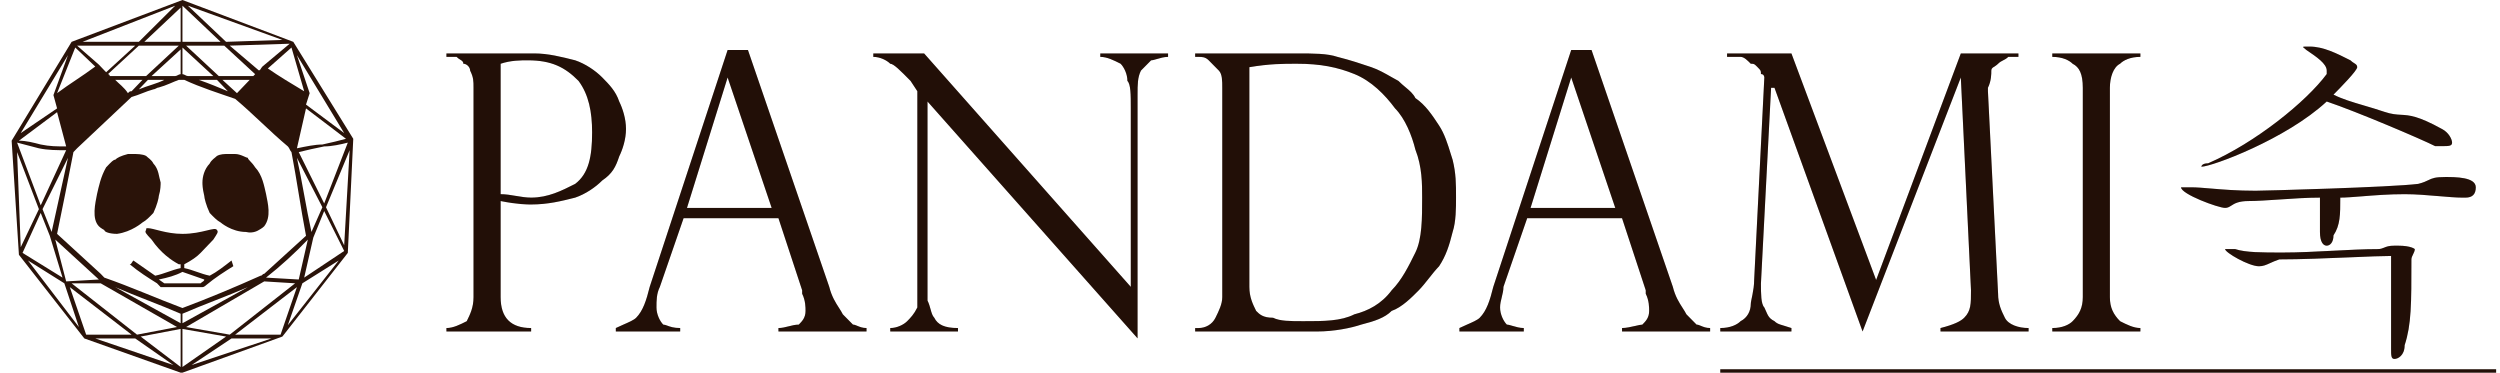 <svg width="161" height="24" viewBox="0 0 161 24" fill="none" xmlns="http://www.w3.org/2000/svg">
<path d="M11.75 0L4.612 2.694L0.75 9.061L1.218 16.408L5.431 21.796L11.633 24H11.75L18.186 21.674L22.399 16.286L22.75 8.939L18.888 2.694L11.75 0ZM11.75 0.367L14.207 2.694H11.75V0.367ZM12.101 0.367L18.186 2.571L14.559 2.694L12.101 0.367ZM11.282 0.367L8.941 2.694H5.314L11.282 0.367ZM11.633 0.49V2.694H9.293L11.633 0.49ZM14.793 2.939L18.654 2.816L16.899 4.286C16.782 4.408 16.782 4.531 16.665 4.531L14.793 2.939ZM11.984 2.939H14.441L16.431 4.776C16.431 4.776 16.431 4.776 16.314 4.898H14.09L11.984 2.939ZM6.952 4.776L8.941 2.939H11.516L9.41 4.898H7.069C7.069 4.898 7.069 4.776 6.952 4.776ZM6.367 4.163L4.963 2.939H8.707L6.835 4.653C6.718 4.531 6.484 4.286 6.367 4.163ZM11.75 4.776V3.061L13.739 4.898H12.101C11.984 4.898 11.867 4.776 11.75 4.776ZM17.25 4.408L18.771 3.061L19.59 5.878C18.771 5.388 17.952 4.898 17.25 4.408ZM4.846 3.061L6.133 4.286C5.314 4.898 4.495 5.388 3.676 6L4.846 3.061ZM11.633 3.184V4.776C11.516 4.776 11.399 4.898 11.282 4.898H9.761L11.633 3.184ZM19.707 6.735L19.942 6L19.122 3.551L22.165 8.571L19.707 6.735ZM4.378 3.551L3.441 6.122L3.676 6.98L1.335 8.571L4.378 3.551ZM14.325 5.143H16.08C15.846 5.388 15.495 5.755 15.261 6L14.325 5.143ZM12.803 5.143H13.973L14.675 5.878C14.09 5.633 13.505 5.388 12.803 5.143ZM9.527 5.143H10.58C10.112 5.388 9.527 5.51 8.941 5.755L9.527 5.143ZM7.42 5.143H9.176L8.473 5.878C8.356 5.878 8.356 5.878 8.239 6C8.005 5.633 7.654 5.388 7.42 5.143ZM6.718 17.878C6.601 17.755 6.601 17.755 6.484 17.633C5.548 16.776 4.612 15.918 3.676 15.061C4.027 13.347 4.378 11.633 4.729 9.796C4.846 9.673 4.846 9.673 4.963 9.551C6.133 8.449 7.303 7.347 8.473 6.245C8.941 6.122 9.41 5.878 9.878 5.755C9.995 5.755 10.112 5.633 10.229 5.633C10.697 5.51 11.165 5.265 11.516 5.143C11.633 5.143 11.75 5.143 11.867 5.143C12.92 5.633 14.09 6 15.144 6.367C16.314 7.347 17.367 8.449 18.537 9.429C18.654 9.551 18.654 9.673 18.771 9.796C19.122 11.633 19.356 13.347 19.707 15.184L17.016 17.633C16.899 17.633 16.899 17.755 16.782 17.755C15.144 18.49 13.388 19.224 11.75 19.837C10.112 19.224 8.473 18.49 6.718 17.878ZM19.707 6.98L22.282 8.939C21.814 9.061 21.346 9.184 20.761 9.306C20.293 9.306 19.707 9.429 19.122 9.551L19.707 6.98ZM2.622 9.306C2.154 9.184 1.686 9.061 1.218 9.061L3.676 7.224L4.261 9.429C3.676 9.429 3.207 9.429 2.622 9.306ZM19.239 9.796C19.707 9.673 20.293 9.551 20.878 9.429C21.346 9.429 21.931 9.306 22.399 9.184L20.878 13.102L19.239 9.796ZM1.101 9.184C1.569 9.306 2.037 9.429 2.505 9.551C3.09 9.673 3.676 9.673 4.261 9.673L2.622 13.225L1.101 9.184ZM20.995 13.347L22.516 9.673L22.165 15.796L20.995 13.347ZM1.101 9.796L2.505 13.469L1.335 15.918L1.101 9.796ZM2.739 13.469L4.378 10.163C4.027 11.755 3.676 13.347 3.324 14.939L2.739 13.469ZM19.122 10.163L20.761 13.347L20.058 14.939C19.707 13.347 19.473 11.755 19.122 10.163ZM20.175 15.306L20.878 13.592L22.165 16.163L19.59 17.878L20.175 15.306ZM1.452 16.286L2.622 13.714L3.207 15.184L4.027 17.878L1.452 16.286ZM3.559 15.429C4.495 16.286 5.431 17.143 6.367 18L4.261 18.122L3.559 15.429ZM17.133 17.878C18.069 17.143 19.005 16.286 19.825 15.429L19.239 18L17.133 17.878ZM19.473 18.245L21.814 16.776L18.537 20.939L19.473 18.245ZM1.803 16.776L4.144 18.245L5.08 21.061L1.803 16.776ZM11.984 21.061L17.016 18.122L19.005 18.245L14.793 21.551L11.984 21.061ZM4.612 18.245H6.484L11.399 21.061L8.824 21.551L4.612 18.245ZM19.122 18.49L18.069 21.551H15.144L19.122 18.49ZM15.963 18.49L11.75 20.816V20.204C13.154 19.592 14.559 19.102 15.963 18.49ZM7.42 18.49C8.824 19.102 10.229 19.592 11.633 20.204V20.816L7.42 18.49ZM4.495 18.49L8.473 21.551H5.548L4.495 18.49ZM11.75 21.184L14.559 21.674L11.75 23.633V21.184ZM9.059 21.674L11.633 21.184V23.633L9.059 21.674ZM14.91 21.796H17.484L12.335 23.51L14.91 21.796ZM6.133 21.796H8.707L11.165 23.51L6.133 21.796ZM13.973 10.041C13.856 10.163 13.622 10.286 13.505 10.531C13.154 10.898 13.037 11.388 13.037 11.755C13.037 11.878 13.037 12.122 13.154 12.612C13.154 12.735 13.271 13.225 13.505 13.714C13.739 13.959 13.973 14.204 14.207 14.326C14.207 14.326 14.91 14.939 15.846 14.939C16.314 15.061 16.665 14.816 16.665 14.816C16.665 14.816 16.899 14.694 17.016 14.571C17.484 13.959 17.25 13.102 17.133 12.49C17.016 12 16.899 11.265 16.431 10.775C16.197 10.408 15.963 10.286 15.963 10.163C15.846 10.163 15.495 9.918 15.144 9.918C15.027 9.918 14.91 9.918 14.675 9.918C14.441 9.918 14.207 9.918 13.973 10.041ZM8.239 9.918C7.771 10.041 7.537 10.163 7.42 10.286C7.303 10.286 7.186 10.408 6.835 10.775C6.484 11.388 6.367 12 6.25 12.49C6.133 13.102 5.899 14.082 6.367 14.571C6.484 14.694 6.718 14.816 6.718 14.816C6.718 14.939 7.069 15.061 7.537 15.061C8.473 14.939 9.176 14.326 9.176 14.326C9.41 14.204 9.644 13.959 9.878 13.714C10.112 13.225 10.229 12.735 10.229 12.612C10.346 12.245 10.346 11.878 10.346 11.755C10.229 11.388 10.229 10.898 9.878 10.531C9.761 10.286 9.527 10.163 9.41 10.041C9.176 9.918 8.824 9.918 8.59 9.918C8.473 9.918 8.356 9.918 8.239 9.918ZM9.41 14.816C9.293 14.939 9.41 15.061 9.761 15.429C10.346 16.286 11.048 16.776 11.516 17.02C11.516 17.02 11.516 17.02 11.633 17.02C11.633 17.143 11.633 17.143 11.633 17.265C11.048 17.388 10.58 17.633 9.995 17.755L8.59 16.776C8.473 16.898 8.473 17.02 8.356 17.02C8.941 17.51 9.527 17.878 10.112 18.245C10.229 18.367 10.346 18.49 10.346 18.49C11.282 18.49 12.218 18.49 13.037 18.49C13.154 18.49 13.271 18.367 13.271 18.367C13.856 17.878 14.441 17.51 15.027 17.143L14.91 16.776C14.441 17.143 13.973 17.51 13.505 17.755C12.92 17.633 12.452 17.388 11.867 17.265C11.867 17.143 11.867 17.143 11.867 17.02C12.335 16.776 12.686 16.531 12.92 16.286C13.037 16.163 13.388 15.796 13.739 15.429C13.973 15.061 14.09 14.939 13.973 14.816C13.856 14.571 13.037 15.061 11.75 15.061C10.697 15.061 9.878 14.694 9.527 14.694C9.41 14.694 9.41 14.694 9.41 14.816ZM10.229 18C10.814 17.878 11.282 17.755 11.75 17.51L13.154 18C13.154 18.122 13.037 18.122 12.92 18.245C12.101 18.245 11.399 18.245 10.58 18.245L10.229 18Z" fill="#2A1309"/>
<path d="M126.277 3.442L120.823 18.032L115.368 3.442H111.223V3.663H112.095C112.314 3.663 112.532 3.884 112.75 4.105C112.968 4.105 112.968 4.105 113.186 4.326C113.405 4.547 113.405 4.547 113.405 4.768C113.623 4.768 113.623 4.989 113.623 4.989L112.968 18.032C112.968 18.695 112.75 19.358 112.75 19.579C112.75 20.021 112.532 20.463 112.095 20.684C111.877 20.905 111.441 21.126 110.786 21.126V21.347H115.368V21.126C114.714 20.905 114.495 20.905 114.277 20.684C113.841 20.463 113.841 20.242 113.623 19.8C113.405 19.579 113.405 18.916 113.405 18.253L114.059 5.653H114.277L119.95 21.347L126.277 4.989L126.932 18.695C126.932 19.579 126.932 20.021 126.495 20.463C126.277 20.684 125.841 20.905 124.968 21.126V21.347H130.641V21.126C129.986 21.126 129.332 20.905 129.114 20.463C128.895 20.021 128.677 19.579 128.677 18.916L128.023 5.874V5.653C128.241 5.211 128.241 4.768 128.241 4.547C128.241 4.326 128.459 4.326 128.677 4.105C128.895 3.884 129.114 3.884 129.332 3.663H129.986V3.442H126.277Z" fill="#2A1309"/>
<path d="M126.277 3.442L120.823 18.032L115.368 3.442H111.223V3.663H112.095C112.314 3.663 112.532 3.884 112.75 4.105C112.968 4.105 112.968 4.105 113.186 4.326C113.405 4.547 113.405 4.547 113.405 4.768C113.623 4.768 113.623 4.989 113.623 4.989L112.968 18.032C112.968 18.695 112.75 19.358 112.75 19.579C112.75 20.021 112.532 20.463 112.095 20.684C111.877 20.905 111.441 21.126 110.786 21.126V21.347H115.368V21.126C114.714 20.905 114.495 20.905 114.277 20.684C113.841 20.463 113.841 20.242 113.623 19.8C113.405 19.579 113.405 18.916 113.405 18.253L114.059 5.653H114.277L119.95 21.347L126.277 4.989L126.932 18.695C126.932 19.579 126.932 20.021 126.495 20.463C126.277 20.684 125.841 20.905 124.968 21.126V21.347H130.641V21.126C129.986 21.126 129.332 20.905 129.114 20.463C128.895 20.021 128.677 19.579 128.677 18.916L128.023 5.874V5.653C128.241 5.211 128.241 4.768 128.241 4.547C128.241 4.326 128.459 4.326 128.677 4.105C128.895 3.884 129.114 3.884 129.332 3.663H129.986V3.442H126.277Z" fill="black" fill-opacity="0.2"/>
<path fill-rule="evenodd" clip-rule="evenodd" d="M148.382 3.093C148.423 3.124 148.477 3.166 148.532 3.221C149.186 3.663 149.841 4.105 149.841 4.547V4.768C148.532 6.537 145.259 9.189 142.205 10.516C141.768 10.516 141.768 10.737 141.768 10.737C142.423 10.737 147.223 8.968 149.841 6.537C151.805 7.2 155.95 8.968 156.823 9.411H157.259C157.695 9.411 157.914 9.411 157.914 9.189C157.914 8.968 157.695 8.526 157.259 8.305C155.717 7.453 155.166 7.422 154.621 7.392C154.319 7.375 154.018 7.358 153.55 7.2C153.086 7.043 152.65 6.915 152.241 6.794C151.495 6.574 150.841 6.38 150.277 6.095C150.714 5.653 151.805 4.547 151.805 4.326C151.805 4.19 151.721 4.138 151.606 4.065C151.535 4.021 151.451 3.969 151.368 3.884C150.495 3.442 149.623 3 148.75 3C148.432 3 148.32 3 148.314 3.025C148.311 3.039 148.339 3.06 148.382 3.093ZM101.186 3.221L96.168 18.474C95.95 19.358 95.732 20.021 95.295 20.463C95.15 20.61 94.811 20.758 94.471 20.905C94.302 20.979 94.132 21.053 93.986 21.126V21.347H98.132V21.126C97.876 21.126 97.621 21.05 97.409 20.988C97.259 20.943 97.131 20.905 97.041 20.905C96.823 20.684 96.605 20.242 96.605 19.8C96.605 19.579 96.659 19.358 96.714 19.137C96.768 18.916 96.823 18.695 96.823 18.474L98.35 14.053H104.459L105.986 18.695V18.916C106.205 19.358 106.205 19.8 106.205 20.021C106.205 20.463 105.986 20.684 105.768 20.905C105.678 20.905 105.513 20.943 105.319 20.988C105.045 21.05 104.715 21.126 104.459 21.126V21.347H110.132V21.126C109.876 21.126 109.695 21.05 109.546 20.988C109.44 20.943 109.349 20.905 109.259 20.905L108.605 20.242C108.538 20.108 108.452 19.974 108.358 19.828C108.142 19.492 107.884 19.09 107.732 18.474L102.495 3.221H101.186ZM101.186 4.989L104.023 13.389H98.568L101.186 4.989ZM46.859 3.221L41.841 18.474C41.623 19.358 41.404 20.021 40.968 20.463C40.823 20.61 40.483 20.758 40.144 20.905C39.974 20.979 39.804 21.053 39.659 21.126V21.347H43.804V21.126C43.39 21.126 43.15 21.038 42.975 20.972C42.873 20.935 42.794 20.905 42.714 20.905C42.495 20.684 42.277 20.242 42.277 19.8C42.277 19.358 42.277 18.916 42.495 18.474L44.023 14.053H50.132L51.659 18.695V18.916C51.877 19.358 51.877 19.8 51.877 20.021C51.877 20.463 51.659 20.684 51.441 20.905C51.223 20.905 51.005 20.96 50.786 21.016C50.568 21.071 50.35 21.126 50.132 21.126V21.347H55.804V21.126C55.549 21.126 55.368 21.05 55.218 20.988C55.113 20.943 55.022 20.905 54.932 20.905L54.277 20.242C54.211 20.108 54.125 19.974 54.031 19.828C53.815 19.492 53.557 19.09 53.404 18.474L48.168 3.221H46.859ZM46.859 4.989L49.695 13.389H44.241L46.859 4.989ZM76.968 3.442V3.663H77.186C77.404 3.663 77.623 3.663 77.841 3.884L78.495 4.547C78.714 4.768 78.714 5.211 78.714 5.653V19.137C78.714 19.579 78.495 20.021 78.277 20.463C78.059 20.905 77.623 21.126 77.186 21.126H76.968V21.347H84.823C85.914 21.347 87.004 21.126 87.659 20.905C88.532 20.684 89.186 20.463 89.623 20.021C90.277 19.8 90.932 19.137 91.368 18.695C91.586 18.474 91.805 18.197 92.023 17.921C92.241 17.645 92.459 17.368 92.677 17.147C93.114 16.484 93.332 15.821 93.55 14.937C93.768 14.274 93.768 13.389 93.768 12.726C93.768 11.842 93.768 11.179 93.55 10.295C93.508 10.167 93.466 10.031 93.422 9.891L93.422 9.89C93.24 9.299 93.03 8.62 92.677 8.084C92.241 7.421 91.805 6.758 91.15 6.316C91.009 6.03 90.777 5.837 90.513 5.617C90.368 5.496 90.214 5.367 90.059 5.211C89.927 5.144 89.775 5.056 89.609 4.961C89.226 4.742 88.77 4.48 88.314 4.326C87.659 4.105 87.004 3.884 86.132 3.663C85.477 3.442 84.605 3.442 83.514 3.442H76.968ZM81.986 20.463C81.332 20.463 81.114 20.242 80.895 20.021C80.677 19.579 80.459 19.137 80.459 18.474V4.326C81.768 4.105 82.641 4.105 83.514 4.105C85.041 4.105 86.132 4.326 87.223 4.768C88.314 5.211 89.186 6.095 89.841 6.979C90.496 7.642 90.932 8.747 91.15 9.632C91.586 10.737 91.586 11.842 91.586 12.726C91.586 14.053 91.586 15.379 91.15 16.263C90.714 17.147 90.277 18.032 89.623 18.695C88.968 19.579 88.095 20.021 87.223 20.242C86.35 20.684 85.259 20.684 83.95 20.684C83.077 20.684 82.423 20.684 81.986 20.463ZM70.859 3.442V3.663C71.295 3.663 71.732 3.884 72.168 4.105C72.386 4.326 72.605 4.768 72.605 5.211C72.823 5.432 72.823 6.095 72.823 6.979V18.474L59.514 3.442H56.241V3.663C56.677 3.663 57.114 3.884 57.332 4.105C57.55 4.105 57.986 4.547 58.641 5.211L59.077 5.874V17.368V19.8C58.859 20.242 58.641 20.463 58.423 20.684C58.205 20.905 57.768 21.126 57.332 21.126V21.347H61.695V21.126C60.823 21.126 60.386 20.905 60.168 20.463C60.046 20.339 59.992 20.145 59.93 19.921C59.881 19.746 59.828 19.552 59.732 19.358V17.368V6.537L73.259 21.79V6.095C73.259 5.432 73.259 4.989 73.477 4.547L74.132 3.884C74.222 3.884 74.35 3.846 74.5 3.802C74.712 3.739 74.967 3.663 75.223 3.663V3.442H70.859ZM28.75 3.442V3.663H28.968H29.404C29.488 3.748 29.571 3.8 29.642 3.844C29.758 3.916 29.841 3.969 29.841 4.105C30.059 4.105 30.277 4.326 30.277 4.547C30.495 4.989 30.495 5.211 30.495 5.653V19.137C30.495 19.8 30.277 20.242 30.059 20.684C29.623 20.905 29.186 21.126 28.75 21.126V21.347H34.205V21.126C32.895 21.126 32.241 20.463 32.241 19.137V12.947C33.332 13.168 33.986 13.168 34.205 13.168C35.295 13.168 36.168 12.947 37.041 12.726C37.695 12.505 38.35 12.063 38.786 11.621C39.441 11.179 39.659 10.737 39.877 10.074C40.095 9.632 40.314 8.968 40.314 8.305C40.314 7.642 40.095 6.979 39.877 6.537C39.659 5.874 39.223 5.432 38.786 4.989C38.35 4.547 37.695 4.105 37.041 3.884C36.168 3.663 35.295 3.442 34.423 3.442H28.75ZM32.241 12.505V4.105C32.895 3.884 33.55 3.884 33.986 3.884C35.514 3.884 36.386 4.326 37.259 5.211C37.914 6.095 38.132 7.2 38.132 8.526C38.132 10.074 37.914 11.179 37.041 11.842C36.168 12.284 35.295 12.726 34.205 12.726C33.877 12.726 33.55 12.671 33.223 12.616C32.895 12.56 32.568 12.505 32.241 12.505ZM155.732 11.842C153.986 12.063 145.695 12.284 145.259 12.284C144.081 12.284 143.138 12.205 142.384 12.141C141.882 12.098 141.463 12.063 141.114 12.063H140.677H140.459C140.459 12.505 142.859 13.389 143.295 13.389C143.465 13.389 143.568 13.323 143.695 13.242C143.896 13.113 144.154 12.947 144.823 12.947C145.322 12.947 146.005 12.901 146.745 12.851C147.621 12.791 148.577 12.726 149.405 12.726V14.937C149.405 15.6 149.623 15.821 149.841 15.821C150.059 15.821 150.277 15.6 150.277 15.158C150.714 14.495 150.714 13.832 150.714 12.726C151.075 12.726 151.549 12.688 152.104 12.644C152.889 12.581 153.837 12.505 154.859 12.505C155.58 12.505 156.367 12.572 157.074 12.633C157.651 12.682 158.176 12.726 158.568 12.726H158.786C159.223 12.726 159.441 12.505 159.441 12.063C159.441 11.4 158.132 11.4 157.477 11.4C156.803 11.4 156.629 11.484 156.388 11.601C156.239 11.673 156.065 11.758 155.732 11.842ZM154.205 15.821C153.844 15.821 153.682 15.888 153.537 15.948C153.418 15.997 153.31 16.042 153.114 16.042C152.267 16.042 151.265 16.094 150.235 16.148C149.142 16.205 148.015 16.263 147.004 16.263C145.695 16.263 144.605 16.263 143.95 16.042H143.514H143.295C143.295 16.263 144.823 17.147 145.477 17.147C145.747 17.147 145.933 17.063 146.191 16.946C146.35 16.874 146.536 16.79 146.786 16.705C148.167 16.705 149.908 16.632 151.388 16.57C152.48 16.524 153.43 16.484 153.986 16.484V22.453C153.986 22.895 153.986 23.116 154.205 23.116C154.423 23.116 154.859 22.895 154.859 22.232C155.295 20.905 155.295 19.579 155.295 16.705C155.295 16.595 155.35 16.484 155.405 16.374C155.459 16.263 155.514 16.153 155.514 16.042C155.514 16.042 155.295 15.821 154.423 15.821H154.205ZM110.786 24H160.75V23.779H110.786V24Z" fill="#2A1309"/>
<path fill-rule="evenodd" clip-rule="evenodd" d="M148.382 3.093C148.423 3.124 148.477 3.166 148.532 3.221C149.186 3.663 149.841 4.105 149.841 4.547V4.768C148.532 6.537 145.259 9.189 142.205 10.516C141.768 10.516 141.768 10.737 141.768 10.737C142.423 10.737 147.223 8.968 149.841 6.537C151.805 7.2 155.95 8.968 156.823 9.411H157.259C157.695 9.411 157.914 9.411 157.914 9.189C157.914 8.968 157.695 8.526 157.259 8.305C155.717 7.453 155.166 7.422 154.621 7.392C154.319 7.375 154.018 7.358 153.55 7.2C153.086 7.043 152.65 6.915 152.241 6.794C151.495 6.574 150.841 6.38 150.277 6.095C150.714 5.653 151.805 4.547 151.805 4.326C151.805 4.19 151.721 4.138 151.606 4.065C151.535 4.021 151.451 3.969 151.368 3.884C150.495 3.442 149.623 3 148.75 3C148.432 3 148.32 3 148.314 3.025C148.311 3.039 148.339 3.06 148.382 3.093ZM101.186 3.221L96.168 18.474C95.95 19.358 95.732 20.021 95.295 20.463C95.15 20.61 94.811 20.758 94.471 20.905C94.302 20.979 94.132 21.053 93.986 21.126V21.347H98.132V21.126C97.876 21.126 97.621 21.05 97.409 20.988C97.259 20.943 97.131 20.905 97.041 20.905C96.823 20.684 96.605 20.242 96.605 19.8C96.605 19.579 96.659 19.358 96.714 19.137C96.768 18.916 96.823 18.695 96.823 18.474L98.35 14.053H104.459L105.986 18.695V18.916C106.205 19.358 106.205 19.8 106.205 20.021C106.205 20.463 105.986 20.684 105.768 20.905C105.678 20.905 105.513 20.943 105.319 20.988C105.045 21.05 104.715 21.126 104.459 21.126V21.347H110.132V21.126C109.876 21.126 109.695 21.05 109.546 20.988C109.44 20.943 109.349 20.905 109.259 20.905L108.605 20.242C108.538 20.108 108.452 19.974 108.358 19.828C108.142 19.492 107.884 19.09 107.732 18.474L102.495 3.221H101.186ZM101.186 4.989L104.023 13.389H98.568L101.186 4.989ZM46.859 3.221L41.841 18.474C41.623 19.358 41.404 20.021 40.968 20.463C40.823 20.61 40.483 20.758 40.144 20.905C39.974 20.979 39.804 21.053 39.659 21.126V21.347H43.804V21.126C43.39 21.126 43.15 21.038 42.975 20.972C42.873 20.935 42.794 20.905 42.714 20.905C42.495 20.684 42.277 20.242 42.277 19.8C42.277 19.358 42.277 18.916 42.495 18.474L44.023 14.053H50.132L51.659 18.695V18.916C51.877 19.358 51.877 19.8 51.877 20.021C51.877 20.463 51.659 20.684 51.441 20.905C51.223 20.905 51.005 20.96 50.786 21.016C50.568 21.071 50.35 21.126 50.132 21.126V21.347H55.804V21.126C55.549 21.126 55.368 21.05 55.218 20.988C55.113 20.943 55.022 20.905 54.932 20.905L54.277 20.242C54.211 20.108 54.125 19.974 54.031 19.828C53.815 19.492 53.557 19.09 53.404 18.474L48.168 3.221H46.859ZM46.859 4.989L49.695 13.389H44.241L46.859 4.989ZM76.968 3.442V3.663H77.186C77.404 3.663 77.623 3.663 77.841 3.884L78.495 4.547C78.714 4.768 78.714 5.211 78.714 5.653V19.137C78.714 19.579 78.495 20.021 78.277 20.463C78.059 20.905 77.623 21.126 77.186 21.126H76.968V21.347H84.823C85.914 21.347 87.004 21.126 87.659 20.905C88.532 20.684 89.186 20.463 89.623 20.021C90.277 19.8 90.932 19.137 91.368 18.695C91.586 18.474 91.805 18.197 92.023 17.921C92.241 17.645 92.459 17.368 92.677 17.147C93.114 16.484 93.332 15.821 93.55 14.937C93.768 14.274 93.768 13.389 93.768 12.726C93.768 11.842 93.768 11.179 93.55 10.295C93.508 10.167 93.466 10.031 93.422 9.891L93.422 9.89C93.24 9.299 93.03 8.62 92.677 8.084C92.241 7.421 91.805 6.758 91.15 6.316C91.009 6.03 90.777 5.837 90.513 5.617C90.368 5.496 90.214 5.367 90.059 5.211C89.927 5.144 89.775 5.056 89.609 4.961C89.226 4.742 88.77 4.48 88.314 4.326C87.659 4.105 87.004 3.884 86.132 3.663C85.477 3.442 84.605 3.442 83.514 3.442H76.968ZM81.986 20.463C81.332 20.463 81.114 20.242 80.895 20.021C80.677 19.579 80.459 19.137 80.459 18.474V4.326C81.768 4.105 82.641 4.105 83.514 4.105C85.041 4.105 86.132 4.326 87.223 4.768C88.314 5.211 89.186 6.095 89.841 6.979C90.496 7.642 90.932 8.747 91.15 9.632C91.586 10.737 91.586 11.842 91.586 12.726C91.586 14.053 91.586 15.379 91.15 16.263C90.714 17.147 90.277 18.032 89.623 18.695C88.968 19.579 88.095 20.021 87.223 20.242C86.35 20.684 85.259 20.684 83.95 20.684C83.077 20.684 82.423 20.684 81.986 20.463ZM70.859 3.442V3.663C71.295 3.663 71.732 3.884 72.168 4.105C72.386 4.326 72.605 4.768 72.605 5.211C72.823 5.432 72.823 6.095 72.823 6.979V18.474L59.514 3.442H56.241V3.663C56.677 3.663 57.114 3.884 57.332 4.105C57.55 4.105 57.986 4.547 58.641 5.211L59.077 5.874V17.368V19.8C58.859 20.242 58.641 20.463 58.423 20.684C58.205 20.905 57.768 21.126 57.332 21.126V21.347H61.695V21.126C60.823 21.126 60.386 20.905 60.168 20.463C60.046 20.339 59.992 20.145 59.93 19.921C59.881 19.746 59.828 19.552 59.732 19.358V17.368V6.537L73.259 21.79V6.095C73.259 5.432 73.259 4.989 73.477 4.547L74.132 3.884C74.222 3.884 74.35 3.846 74.5 3.802C74.712 3.739 74.967 3.663 75.223 3.663V3.442H70.859ZM28.75 3.442V3.663H28.968H29.404C29.488 3.748 29.571 3.8 29.642 3.844C29.758 3.916 29.841 3.969 29.841 4.105C30.059 4.105 30.277 4.326 30.277 4.547C30.495 4.989 30.495 5.211 30.495 5.653V19.137C30.495 19.8 30.277 20.242 30.059 20.684C29.623 20.905 29.186 21.126 28.75 21.126V21.347H34.205V21.126C32.895 21.126 32.241 20.463 32.241 19.137V12.947C33.332 13.168 33.986 13.168 34.205 13.168C35.295 13.168 36.168 12.947 37.041 12.726C37.695 12.505 38.35 12.063 38.786 11.621C39.441 11.179 39.659 10.737 39.877 10.074C40.095 9.632 40.314 8.968 40.314 8.305C40.314 7.642 40.095 6.979 39.877 6.537C39.659 5.874 39.223 5.432 38.786 4.989C38.35 4.547 37.695 4.105 37.041 3.884C36.168 3.663 35.295 3.442 34.423 3.442H28.75ZM32.241 12.505V4.105C32.895 3.884 33.55 3.884 33.986 3.884C35.514 3.884 36.386 4.326 37.259 5.211C37.914 6.095 38.132 7.2 38.132 8.526C38.132 10.074 37.914 11.179 37.041 11.842C36.168 12.284 35.295 12.726 34.205 12.726C33.877 12.726 33.55 12.671 33.223 12.616C32.895 12.56 32.568 12.505 32.241 12.505ZM155.732 11.842C153.986 12.063 145.695 12.284 145.259 12.284C144.081 12.284 143.138 12.205 142.384 12.141C141.882 12.098 141.463 12.063 141.114 12.063H140.677H140.459C140.459 12.505 142.859 13.389 143.295 13.389C143.465 13.389 143.568 13.323 143.695 13.242C143.896 13.113 144.154 12.947 144.823 12.947C145.322 12.947 146.005 12.901 146.745 12.851C147.621 12.791 148.577 12.726 149.405 12.726V14.937C149.405 15.6 149.623 15.821 149.841 15.821C150.059 15.821 150.277 15.6 150.277 15.158C150.714 14.495 150.714 13.832 150.714 12.726C151.075 12.726 151.549 12.688 152.104 12.644C152.889 12.581 153.837 12.505 154.859 12.505C155.58 12.505 156.367 12.572 157.074 12.633C157.651 12.682 158.176 12.726 158.568 12.726H158.786C159.223 12.726 159.441 12.505 159.441 12.063C159.441 11.4 158.132 11.4 157.477 11.4C156.803 11.4 156.629 11.484 156.388 11.601C156.239 11.673 156.065 11.758 155.732 11.842ZM154.205 15.821C153.844 15.821 153.682 15.888 153.537 15.948C153.418 15.997 153.31 16.042 153.114 16.042C152.267 16.042 151.265 16.094 150.235 16.148C149.142 16.205 148.015 16.263 147.004 16.263C145.695 16.263 144.605 16.263 143.95 16.042H143.514H143.295C143.295 16.263 144.823 17.147 145.477 17.147C145.747 17.147 145.933 17.063 146.191 16.946C146.35 16.874 146.536 16.79 146.786 16.705C148.167 16.705 149.908 16.632 151.388 16.57C152.48 16.524 153.43 16.484 153.986 16.484V22.453C153.986 22.895 153.986 23.116 154.205 23.116C154.423 23.116 154.859 22.895 154.859 22.232C155.295 20.905 155.295 19.579 155.295 16.705C155.295 16.595 155.35 16.484 155.405 16.374C155.459 16.263 155.514 16.153 155.514 16.042C155.514 16.042 155.295 15.821 154.423 15.821H154.205ZM110.786 24H160.75V23.779H110.786V24Z" fill="black" fill-opacity="0.2"/>
<path d="M132.168 3.442V3.663C132.823 3.663 133.259 3.884 133.477 4.105C133.914 4.326 134.132 4.768 134.132 5.653V19.137C134.132 19.8 133.914 20.242 133.477 20.684C133.259 20.905 132.823 21.126 132.168 21.126V21.347H137.841V21.126C137.405 21.126 136.968 20.905 136.532 20.684C136.095 20.242 135.877 19.8 135.877 19.137V5.653C135.877 4.989 136.095 4.326 136.532 4.105C136.75 3.884 137.186 3.663 137.841 3.663V3.442H132.168Z" fill="#2A1309"/>
<path d="M132.168 3.442V3.663C132.823 3.663 133.259 3.884 133.477 4.105C133.914 4.326 134.132 4.768 134.132 5.653V19.137C134.132 19.8 133.914 20.242 133.477 20.684C133.259 20.905 132.823 21.126 132.168 21.126V21.347H137.841V21.126C137.405 21.126 136.968 20.905 136.532 20.684C136.095 20.242 135.877 19.8 135.877 19.137V5.653C135.877 4.989 136.095 4.326 136.532 4.105C136.75 3.884 137.186 3.663 137.841 3.663V3.442H132.168Z" fill="black" fill-opacity="0.2"/>
</svg>
